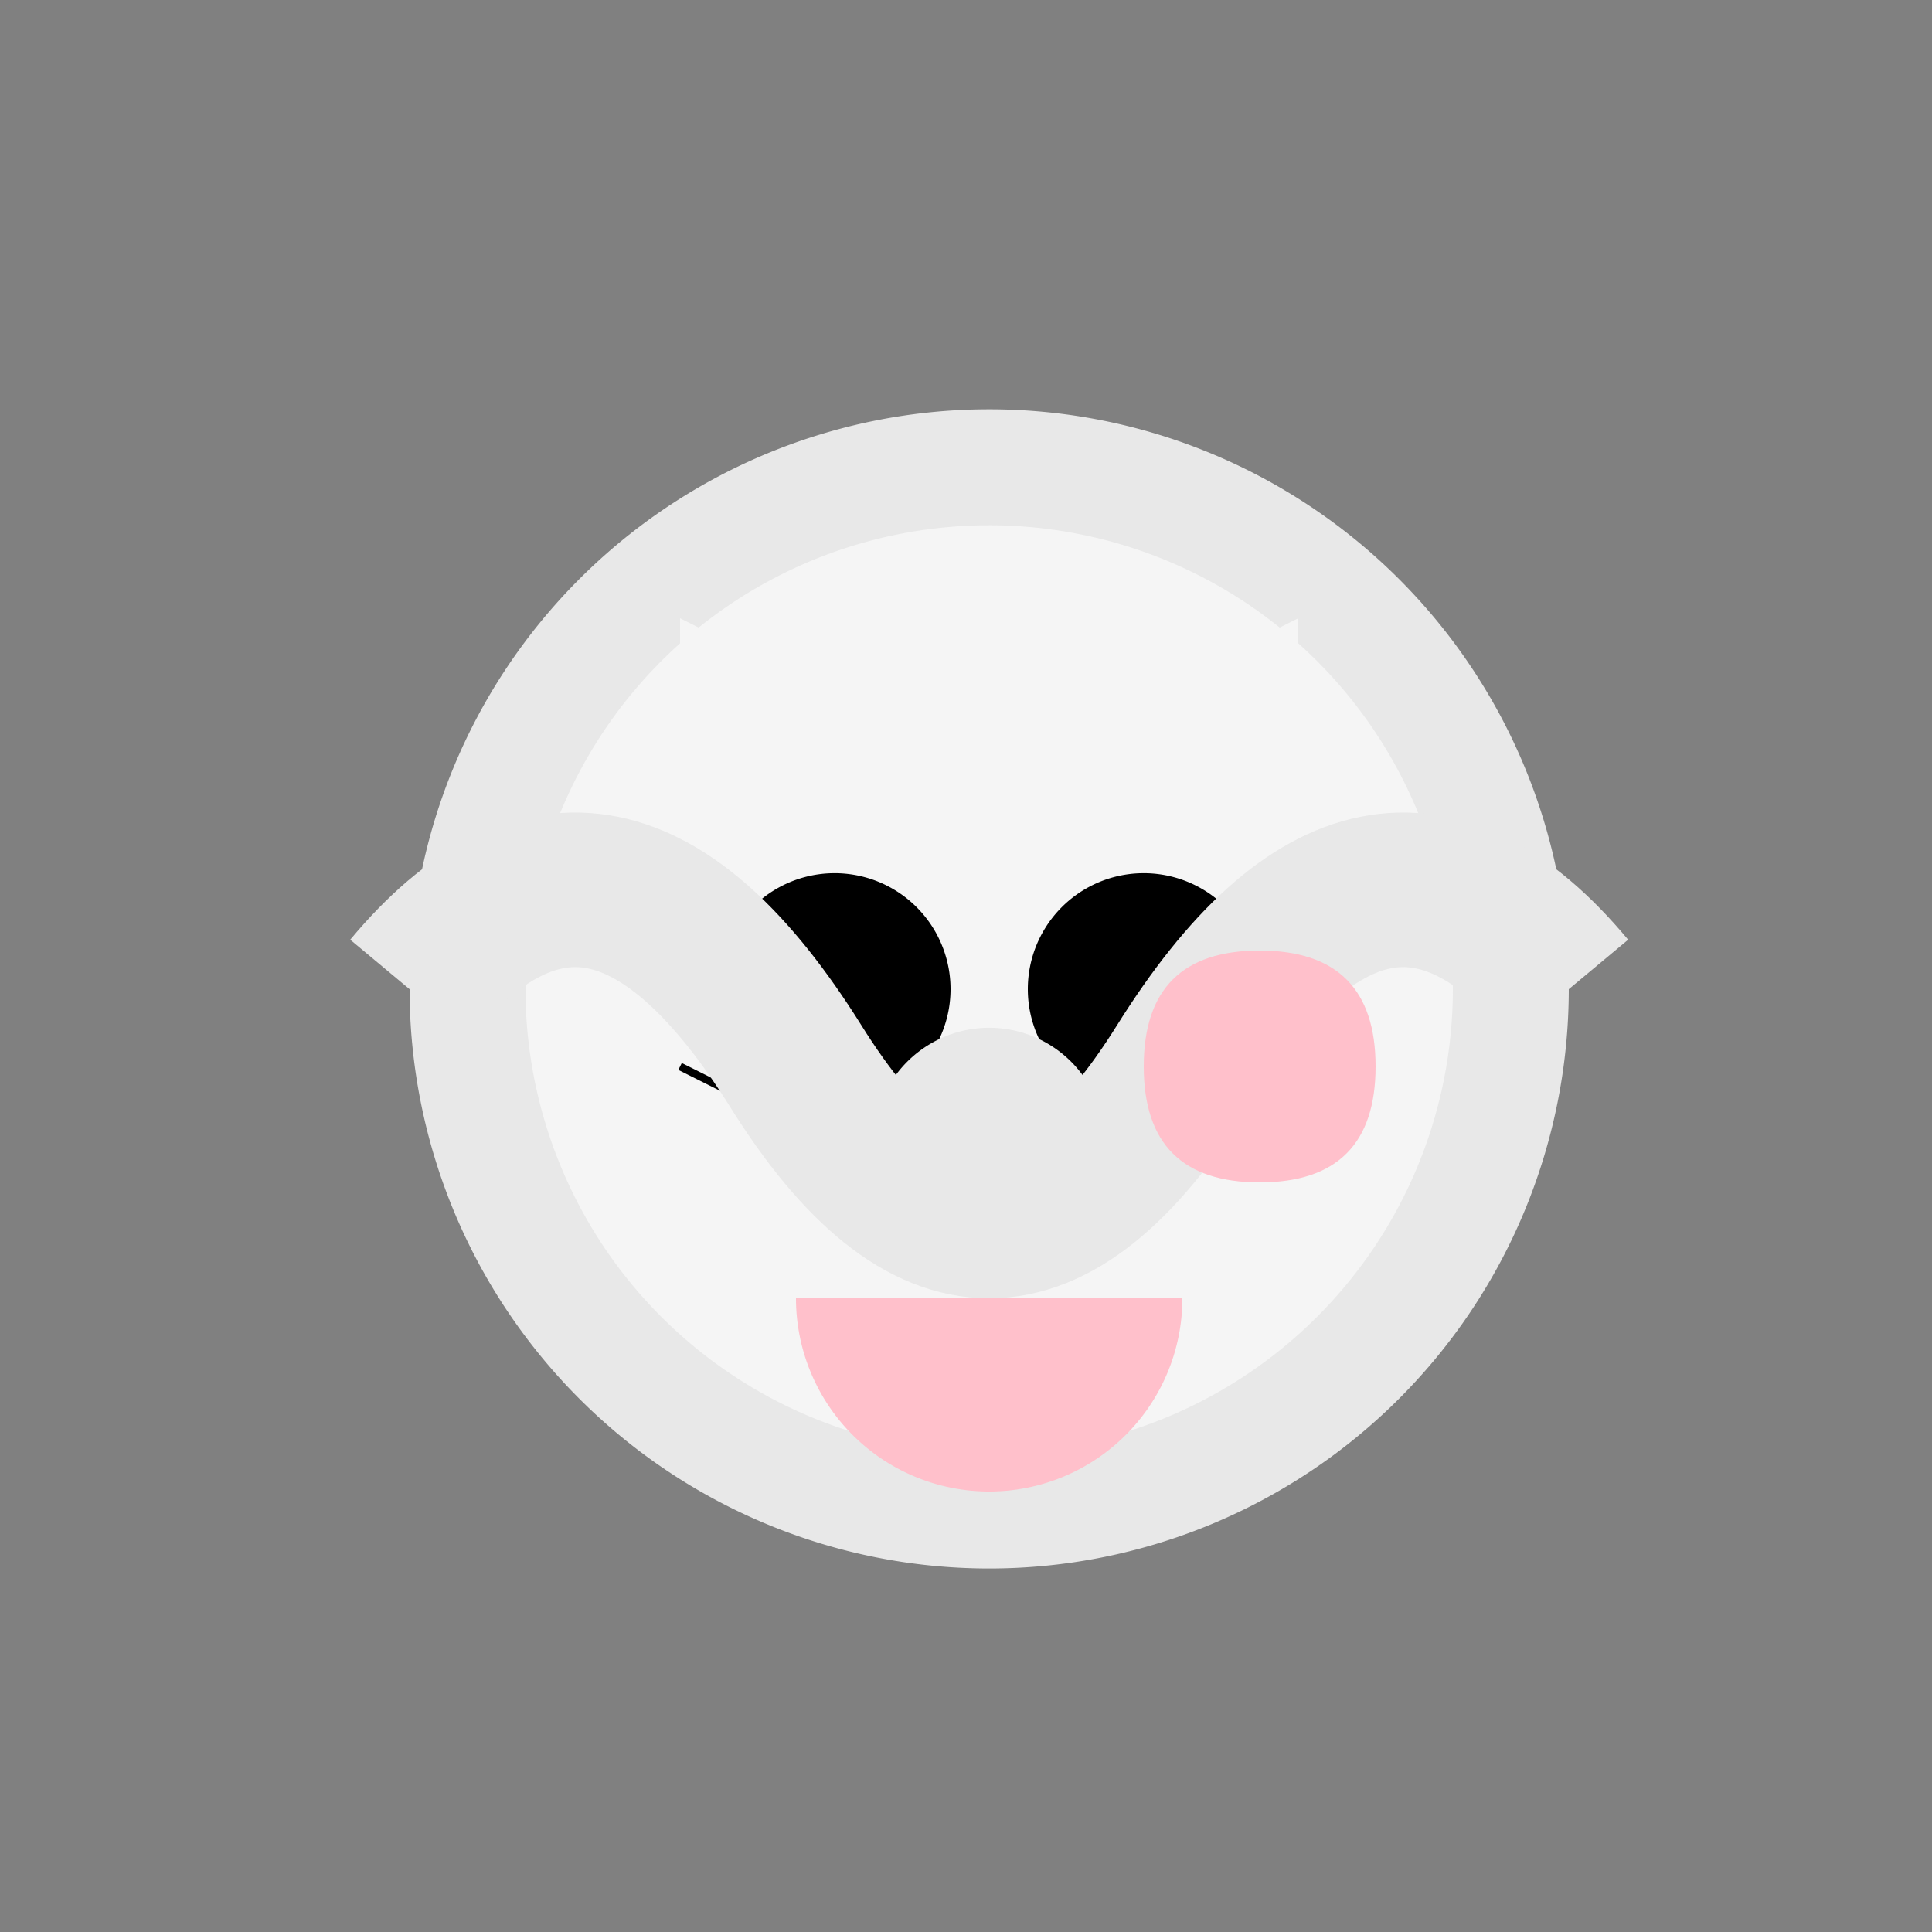<!--

Generated by DrawGPT.
Free, open source, AI generated images in SVG, PNG, and HTML Canvas format.
https://drawgpt.ai

Created: 2023-09-27T00:15:08.424Z
Link: https://drawgpt.ai/prompt/74066/

-->
<svg xmlns="http://www.w3.org/2000/svg" xmlns:xlink="http://www.w3.org/1999/xlink" width="500" height="500"><rect width="100%" height="100%" fill="#808080" stroke="none"/><defs/><g><path fill="#E8E8E8" stroke="none" paint-order="stroke fill markers" d=" M 406 256 A 150 150 0 1 1 406 255.85"/><path fill="#F5F5F5" stroke="none" paint-order="stroke fill markers" d=" M 376 256 A 120 120 0 1 1 376 255.88"/><path fill="#F5F5F5" stroke="none" paint-order="stroke fill markers" d=" M 336 256 L 336 160 L 256 200 L 176 160 L 176 256"/><path fill="#000000" stroke="none" paint-order="stroke fill markers" d=" M 246 256 A 30 30 0 1 1 246 255.97"/><path fill="#000000" stroke="none" paint-order="stroke fill markers" d=" M 326 256 A 30 30 0 1 1 326 255.97"/><path fill="#FFC0CB" stroke="none" paint-order="stroke fill markers" d=" M 276 296 A 20 20 0 1 1 276 295.98"/><path fill="#FFC0CB" stroke="none" paint-order="stroke fill markers" d=" M 306 336 A 50 50 0 0 1 206 336"/><path fill="none" stroke="#000000" paint-order="fill stroke markers" d=" M 216 296 L 176 276 M 296 296 L 336 276" stroke-miterlimit="10" stroke-width="2" stroke-dasharray=""/><path fill="none" stroke="#000000" paint-order="fill stroke markers" d=" M 216 296 Q 256 316 296 296" stroke-miterlimit="10" stroke-width="2" stroke-dasharray=""/><path fill="#E8E8E8" stroke="none" paint-order="stroke fill markers" d=" M 286 296 A 30 30 0 1 1 286 295.97"/><path fill="none" stroke="#E8E8E8" paint-order="fill stroke markers" d=" M 106 256 Q 156 196 206 276 Q 256 356 306 276 Q 356 196 406 256" stroke-miterlimit="10" stroke-width="40" stroke-dasharray=""/><path fill="#FFC0CB" stroke="none" paint-order="stroke fill markers" d=" M 356 276 Q 356 246 326 246 Q 296 246 296 276 Q 296 306 326 306 Q 356 306 356 276"/></g></svg>